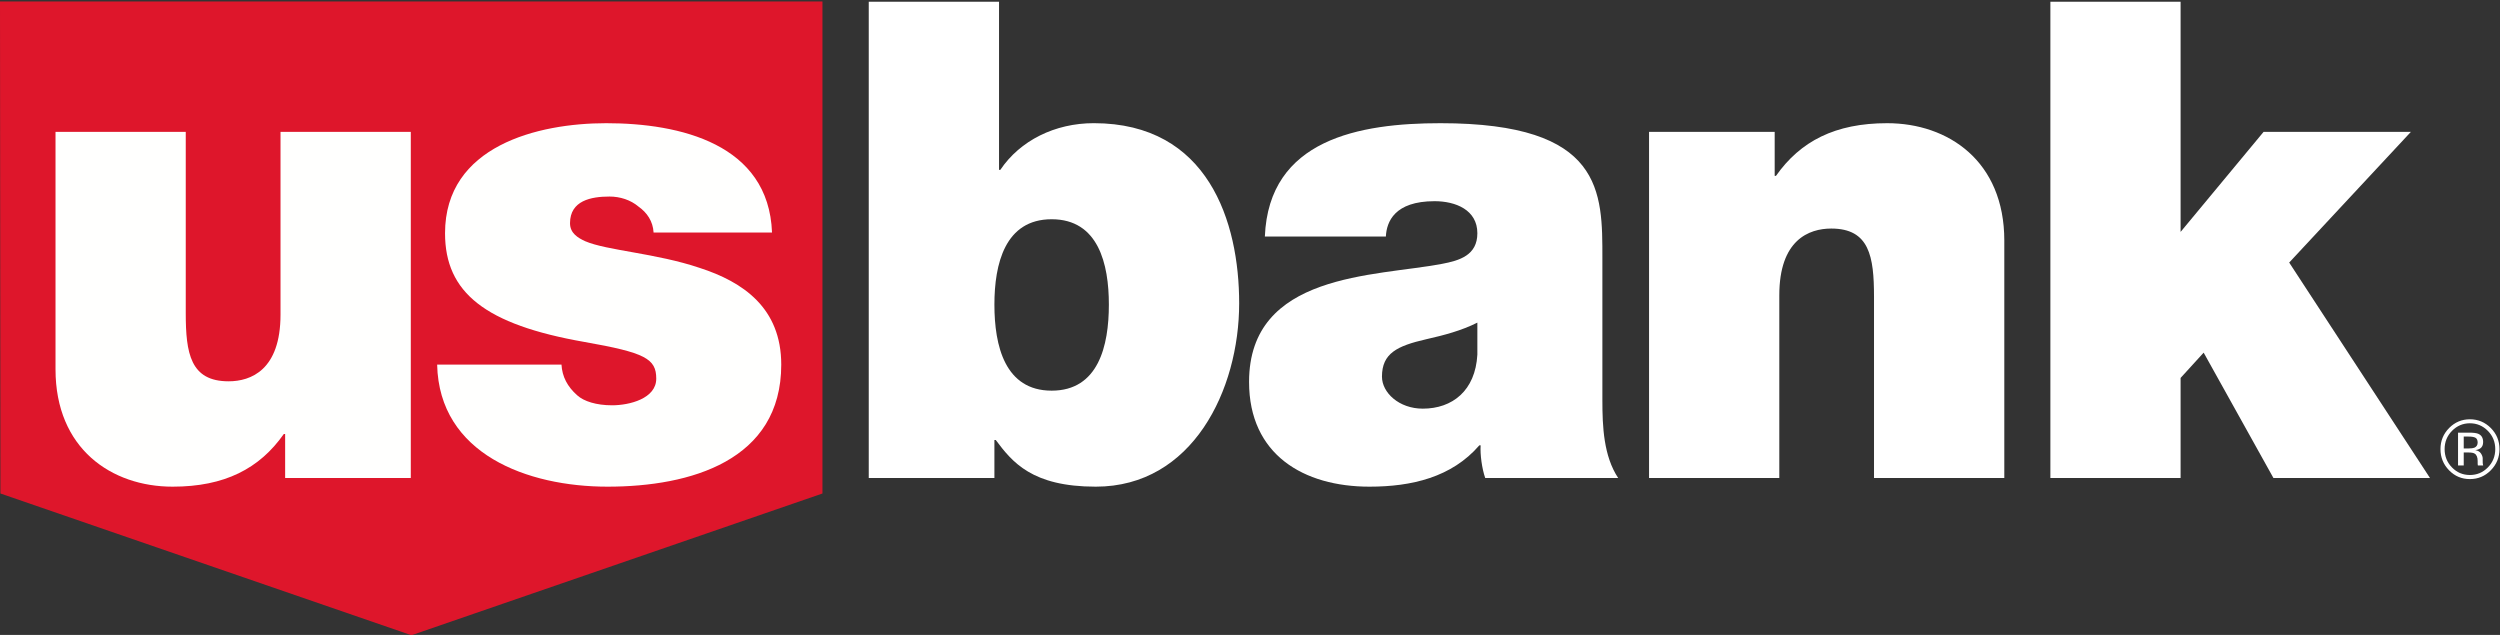 <?xml version="1.0" encoding="UTF-8"?>
<svg xmlns="http://www.w3.org/2000/svg" xmlns:xlink="http://www.w3.org/1999/xlink" width="126px" height="32px" viewBox="0 0 126 32" version="1.1">
    
    <rect x="0" y="0" width="126" height="32" fill="#333333" stroke="none"/>
    
    <title>Components / Logo / On Dark</title>
    <desc>Created with Sketch.</desc>
    <g id="Page-1" stroke="none" stroke-width="1" fill="none" fill-rule="evenodd">
        <g id="Home-Page-Concept---Joe" transform="translate(-74, -59)">
            <g id="Header">
                <g id="Components-/-Logo-/-On-Dark" transform="translate(74, 59)">
                    <g id="us_bank_correctcolors-(1)">
                        <polyline id="Fill-1" fill="#DE162B" points="0 0.075 0.021 24.872 20.737 32.016 41.452 24.872 41.452 0.075 0 0.075"/>
                        <path d="M20.704,24.091 L14.371,24.091 L14.371,21.873 L14.305,21.873 C13.076,23.621 11.32,24.528 8.7,24.528 C5.618,24.528 2.798,22.614 2.798,18.613 L2.798,6.646 L9.362,6.646 L9.362,15.787 C9.362,17.806 9.597,19.218 11.52,19.218 C12.647,19.218 14.138,18.647 14.138,15.856 L14.138,6.646 L20.704,6.646 L20.704,24.091" id="Fill-2" fill="#FFFFFE"/>
                        <path d="M32.941,11.721 C32.909,11.15 32.61,10.714 32.176,10.409 C31.781,10.075 31.25,9.906 30.72,9.906 C29.792,9.906 28.729,10.108 28.729,11.25 C28.729,11.755 29.129,11.989 29.493,12.157 C30.587,12.629 33.075,12.762 35.264,13.502 C37.452,14.209 39.375,15.52 39.375,18.377 C39.375,23.218 34.796,24.528 30.62,24.528 C26.575,24.528 22.132,22.881 22.032,18.377 L28.299,18.377 C28.333,18.982 28.596,19.487 29.093,19.925 C29.426,20.227 30.056,20.427 30.852,20.427 C31.715,20.427 33.075,20.093 33.075,19.083 C33.075,18.074 32.509,17.773 29.459,17.235 C24.454,16.36 22.43,14.747 22.43,11.755 C22.43,7.351 27.107,6.209 30.554,6.209 C34.268,6.209 38.743,7.251 38.91,11.721 L32.941,11.721" id="Fill-3" fill="#FFFFFE"/>
                        <path d="M53.004,11.05 C50.65,11.05 50.118,13.3 50.118,15.352 C50.118,17.436 50.65,19.689 53.004,19.689 C55.358,19.689 55.887,17.436 55.887,15.352 C55.887,13.3 55.358,11.05 53.004,11.05 M43.785,0.088 L50.351,0.088 L50.351,8.56 L50.417,8.56 C51.412,7.081 53.17,6.208 55.126,6.208 C60.896,6.208 62.454,11.182 62.454,15.284 C62.454,19.655 60.101,24.528 55.227,24.528 C52.008,24.528 51.015,23.284 50.185,22.175 L50.118,22.175 L50.118,24.091 L43.785,24.091 L43.785,0.088" id="Fill-4" fill="#FFFFFF"/>
                        <path d="M74.459,16.26 C73.662,16.663 72.768,16.898 71.872,17.1 C70.413,17.437 69.651,17.806 69.651,18.983 C69.651,19.789 70.511,20.596 71.706,20.596 C73.202,20.596 74.358,19.69 74.459,17.874 L74.459,16.26 Z M80.76,20.191 C80.76,21.503 80.823,22.984 81.556,24.092 L74.855,24.092 C74.691,23.621 74.594,22.916 74.624,22.445 L74.559,22.445 C73.166,24.058 71.143,24.528 69.021,24.528 C65.705,24.528 62.953,22.916 62.953,19.249 C62.953,13.74 69.319,13.94 72.669,13.3 C73.564,13.132 74.459,12.865 74.459,11.755 C74.459,10.578 73.363,10.14 72.303,10.14 C70.28,10.14 69.884,11.182 69.848,11.921 L63.749,11.921 C63.948,7.015 68.524,6.209 72.601,6.209 C80.823,6.209 80.76,9.67 80.76,13.032 L80.76,20.191 Z" id="Fill-5" fill="#FFFFFF"/>
                        <path d="M83.112,6.647 L89.444,6.647 L89.444,8.864 L89.509,8.864 C90.739,7.116 92.493,6.209 95.113,6.209 C98.196,6.209 101.017,8.123 101.017,12.124 L101.017,24.092 L94.45,24.092 L94.45,14.949 C94.45,12.931 94.218,11.519 92.297,11.519 C91.169,11.519 89.677,12.091 89.677,14.881 L89.677,24.092 L83.112,24.092 L83.112,6.647" id="Fill-6" fill="#FFFFFF"/>
                        <polyline id="Fill-7" fill="#FFFFFF" points="103.339 0.088 109.902 0.088 109.902 11.688 114.084 6.647 121.508 6.647 115.375 13.233 122.471 24.091 114.581 24.091 111.064 17.773 109.902 19.048 109.902 24.091 103.339 24.091 103.339 0.088"/>
                        <path d="M123.885,23.458 L124.172,23.458 L124.172,22.805 L124.398,22.805 C124.55,22.805 124.658,22.822 124.719,22.86 C124.821,22.919 124.874,23.046 124.874,23.237 L124.874,23.369 L124.879,23.422 L124.882,23.44 L124.885,23.458 L125.153,23.458 L125.146,23.437 L125.131,23.35 L125.128,23.227 L125.128,23.106 C125.128,23.023 125.096,22.937 125.037,22.85 C124.978,22.763 124.883,22.708 124.756,22.689 C124.857,22.673 124.937,22.645 124.995,22.608 C125.1,22.539 125.15,22.428 125.15,22.281 C125.15,22.073 125.069,21.932 124.9,21.862 C124.804,21.824 124.658,21.805 124.455,21.805 L123.885,21.805 L123.885,23.458 Z M124.703,22.566 C124.643,22.588 124.554,22.602 124.427,22.602 L124.172,22.602 L124.172,22.003 L124.419,22.003 C124.573,22.003 124.69,22.022 124.765,22.064 C124.836,22.104 124.874,22.187 124.874,22.306 C124.874,22.432 124.814,22.52 124.703,22.566 Z M125.536,21.571 C125.244,21.28 124.895,21.132 124.482,21.132 C124.075,21.132 123.725,21.28 123.436,21.571 C123.146,21.867 123,22.219 123,22.635 C123,23.052 123.145,23.408 123.433,23.703 C123.72,23.999 124.072,24.146 124.482,24.146 C124.895,24.146 125.244,23.999 125.536,23.703 C125.827,23.408 125.974,23.052 125.974,22.635 C125.974,22.217 125.827,21.865 125.536,21.571 Z M125.388,21.716 C125.638,21.97 125.761,22.276 125.761,22.635 C125.761,22.996 125.638,23.304 125.388,23.559 C125.14,23.812 124.84,23.94 124.482,23.94 C124.125,23.94 123.826,23.812 123.58,23.559 C123.332,23.304 123.209,22.996 123.209,22.635 C123.209,22.276 123.332,21.97 123.58,21.716 C123.829,21.463 124.131,21.333 124.482,21.333 C124.836,21.333 125.138,21.463 125.388,21.716 Z" id="Fill-8" fill="#FFFFFF"/>
                    </g>
                </g>
            </g>
        </g>
    </g>
</svg>
